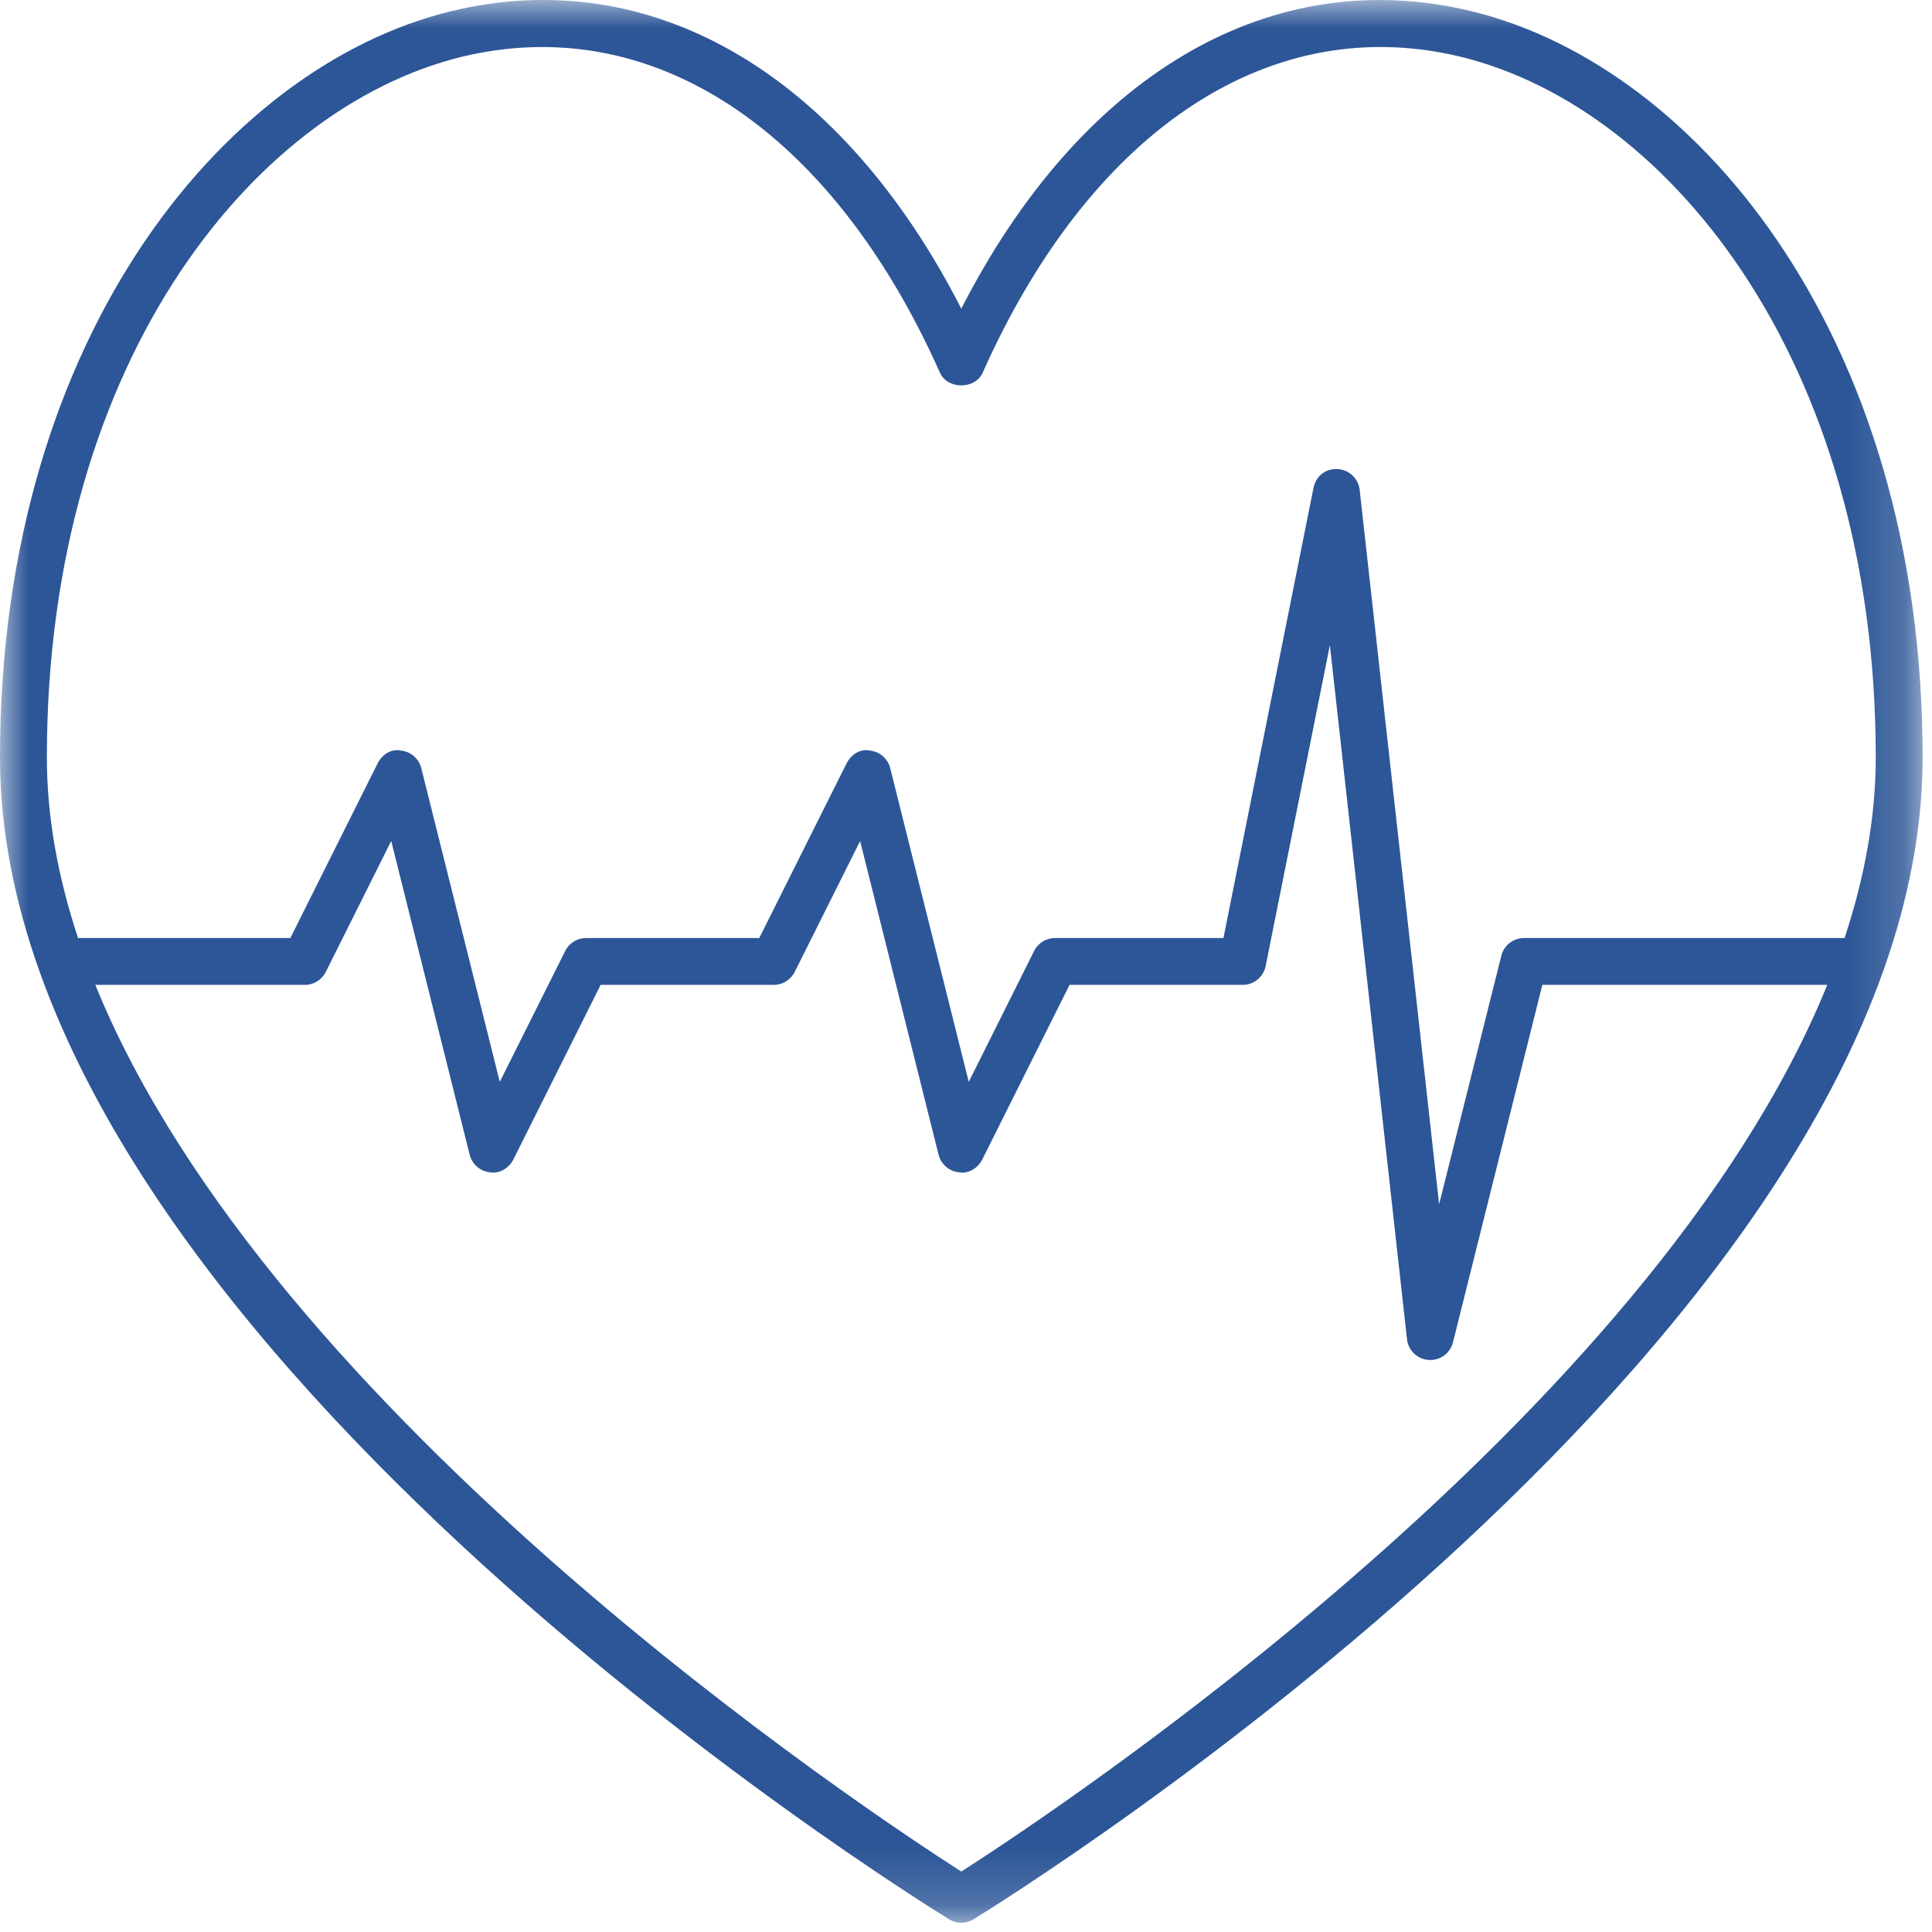 <?xml version="1.0" encoding="UTF-8"?>
<svg width="35px" height="35px" viewBox="0 0 35 35" version="1.1" xmlns="http://www.w3.org/2000/svg" xmlns:xlink="http://www.w3.org/1999/xlink">
    <!-- Generator: Sketch 44.1 (41455) - http://www.bohemiancoding.com/sketch -->
    <title>icon-aims-5@2x</title>
    <desc>Created with Sketch.</desc>
    <defs>
        <polygon id="path-1" points="34.83 4.82893121e-15 0 4.82893121e-15 0 34.832 17.415 34.832 34.83 34.832 34.83 0"></polygon>
    </defs>
    <g id="Welcome" stroke="none" stroke-width="1" fill="none" fill-rule="evenodd">
        <g id="Home" transform="translate(-193, -1377)">
            <g id="Services" transform="translate(187, 954)">
                <g id="icon-aims-5" transform="translate(6, 423)">
                    <mask id="mask-2" fill="white">
                        <use xlink:href="#path-1"></use>
                    </mask>
                    <g id="Clip-2"></g>
                    <path d="M33.416,16.993 L27.609,16.993 C27.415,16.993 27.244,17.126 27.198,17.314 L26.071,21.818 L24.632,8.876 C24.609,8.667 24.438,8.507 24.229,8.498 C24.006,8.486 23.836,8.633 23.795,8.839 L22.164,16.993 L19.114,16.993 C18.953,16.993 18.805,17.084 18.734,17.228 L17.55,19.599 L16.127,13.916 C16.084,13.744 15.938,13.616 15.763,13.598 C15.585,13.557 15.416,13.671 15.336,13.83 L13.755,16.993 L10.619,16.993 C10.458,16.993 10.31,17.084 10.239,17.228 L9.054,19.599 L7.632,13.916 C7.589,13.744 7.443,13.616 7.267,13.598 C7.088,13.557 6.92,13.671 6.841,13.83 L5.26,16.993 L1.414,16.993 C1.054,15.906 0.849,14.81 0.849,13.719 C0.849,6.435 4.721,1.803 8.545,0.988 C8.975,0.897 9.403,0.852 9.824,0.852 C12.714,0.852 15.344,2.974 17.027,6.75 C17.163,7.059 17.667,7.059 17.803,6.75 C19.731,2.423 22.907,0.269 26.285,0.988 C30.11,1.803 33.981,6.435 33.981,13.719 C33.981,14.81 33.776,15.906 33.416,16.993 M17.415,33.905 C15.722,32.821 4.904,25.662 1.727,17.842 L5.522,17.842 C5.683,17.842 5.83,17.751 5.902,17.607 L7.087,15.236 L8.508,20.918 C8.551,21.091 8.698,21.218 8.873,21.237 C9.043,21.27 9.22,21.164 9.3,21.005 L10.881,17.842 L14.017,17.842 C14.178,17.842 14.325,17.751 14.397,17.607 L15.582,15.236 L17.003,20.918 C17.047,21.091 17.193,21.218 17.368,21.237 C17.541,21.27 17.715,21.164 17.795,21.005 L19.376,17.842 L22.512,17.842 C22.715,17.842 22.889,17.699 22.929,17.5 L24.092,11.688 L25.489,24.26 C25.51,24.464 25.676,24.623 25.882,24.637 C25.892,24.638 25.9,24.638 25.91,24.638 C26.104,24.638 26.275,24.507 26.322,24.317 L27.941,17.842 L33.103,17.842 C29.927,25.662 19.108,32.821 17.415,33.905 M26.461,0.158 C22.9,-0.603 19.549,1.418 17.415,5.592 C15.281,1.418 11.933,-0.605 8.369,0.158 C4.209,1.043 -6.79611649e-05,5.984 -6.79611649e-05,13.719 C-6.79611649e-05,24.082 16.491,34.338 17.193,34.769 C17.261,34.811 17.339,34.832 17.415,34.832 C17.491,34.832 17.569,34.811 17.637,34.769 C18.339,34.338 34.83,24.082 34.83,13.719 C34.83,5.984 30.621,1.043 26.461,0.158" id="Fill-1" fill="#2C5697" mask="url(#mask-2)"></path>
                </g>
            </g>
        </g>
    </g>
</svg>